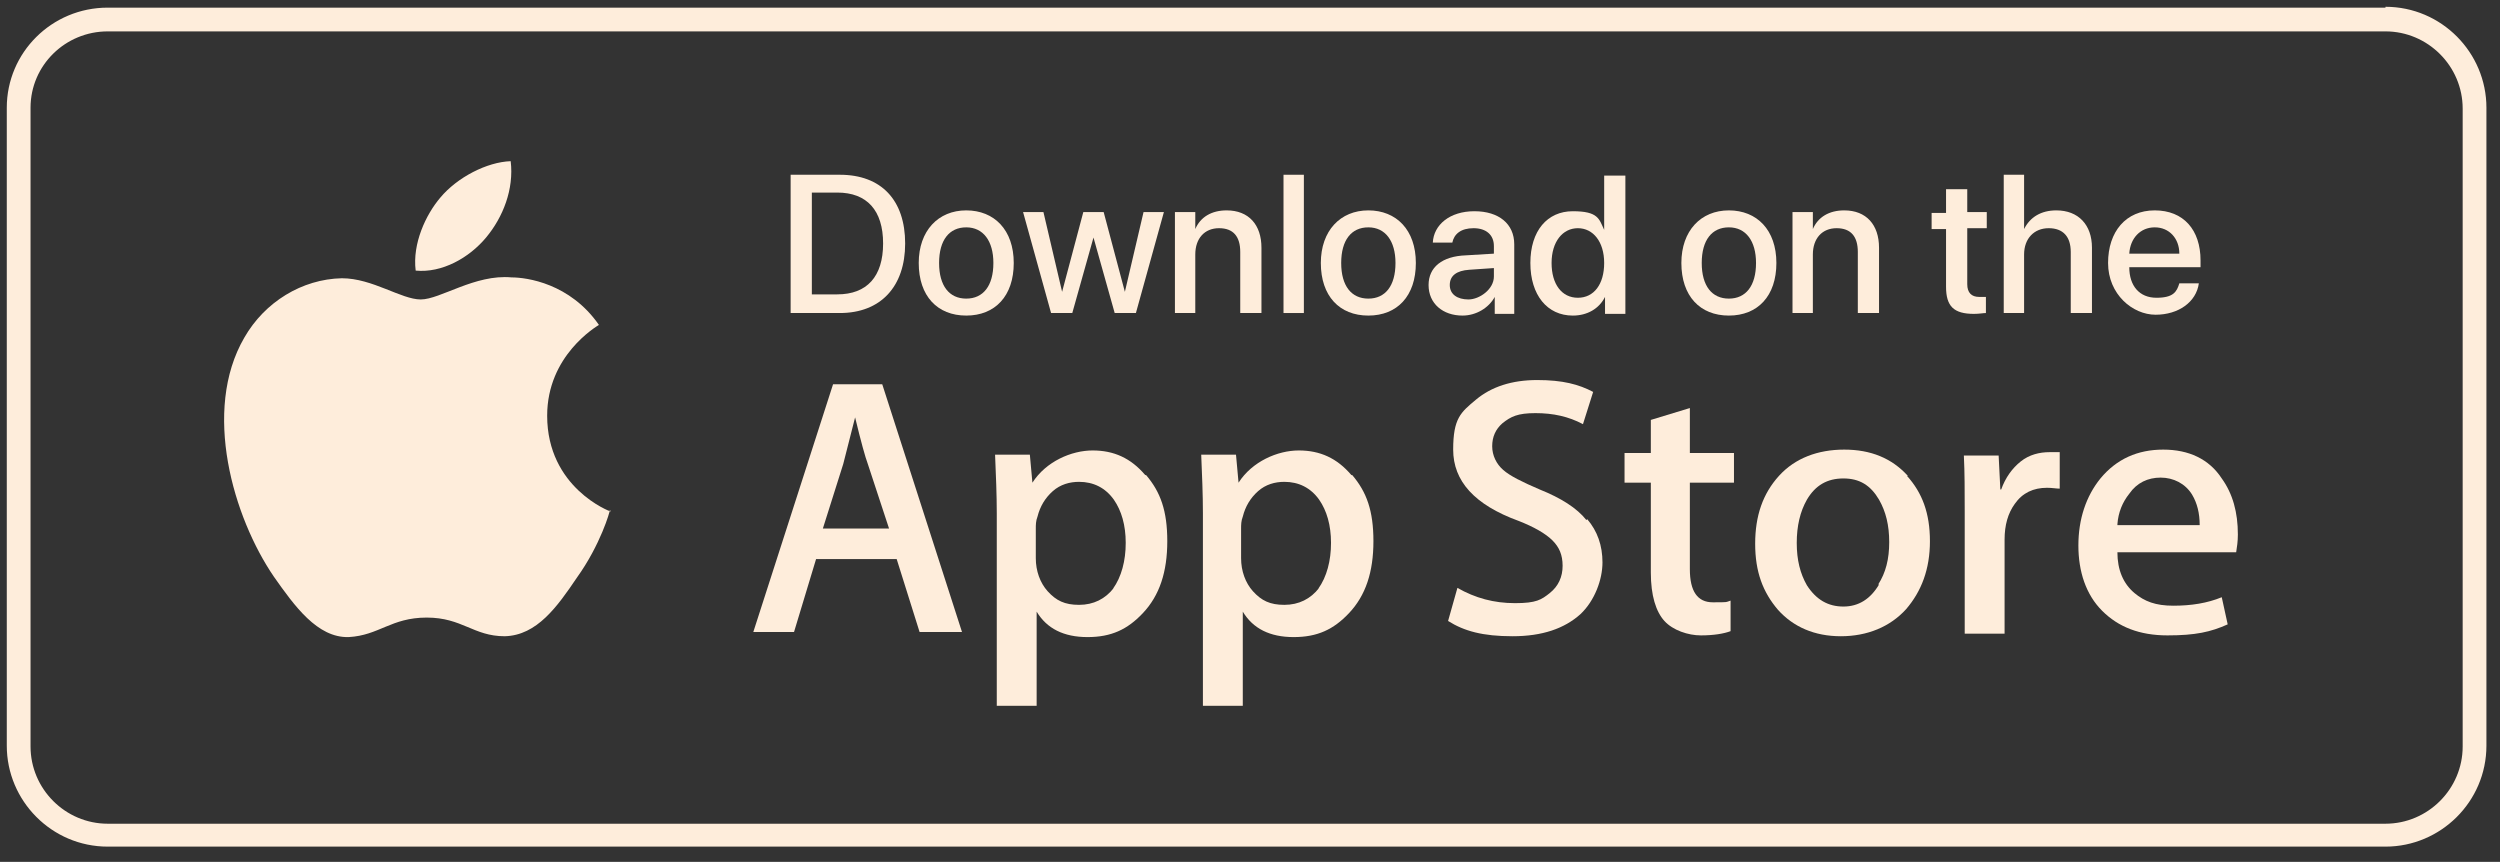 <?xml version="1.0" encoding="UTF-8"?> <svg xmlns="http://www.w3.org/2000/svg" version="1.1" viewBox="0 0 294.7 101.6"><rect x="0" y="0" width="294.7" height="101.6" fill="#333333" stroke="none"/><defs><style> .cls-1 { fill: #feeddb; } </style></defs><!-- Generator: Adobe Illustrator 28.6.0, SVG Export Plug-In . SVG Version: 1.2.0 Build 709) --><g><g id="Livello_1"><g><path class="cls-1" d="M281.2,3.7c5,0,9.1,4.1,9.1,9.1v75.2c0,5-4.1,9.1-9.1,9.1H12.7c-5,0-9.1-4.1-9.1-9.1V12.7C3.6,7.7,7.7,3.7,12.7,3.7h268.5M281.2.9H12.7C6.1.9.8,6.2.8,12.7v75.2c0,6.5,5.3,11.9,11.9,11.9h268.5c6.5,0,11.9-5.3,11.9-11.9V12.7c0-6.5-5.3-11.9-11.9-11.9h0Z"></path><g><g><path class="cls-1" d="M49,31.9c-.4-3.2,1.2-6.6,2.9-8.6,2-2.4,5.5-4.2,8.3-4.3.4,3.3-.9,6.6-2.9,9-2,2.4-5.2,4.2-8.3,3.9Z"></path><path class="cls-1" d="M71.9,60.1c0,.2-1.1,4.1-3.9,8-2.3,3.4-4.7,6.8-8.5,6.9-3.7,0-5-2.2-9.2-2.2s-5.6,2.1-9.2,2.3c-3.7.1-6.4-3.7-8.8-7.1-4.8-7-8.5-19.6-3.5-28.2,2.4-4.2,6.8-6.9,11.5-7,3.6,0,7,2.5,9.3,2.5s6.4-3,10.7-2.6c1.8,0,6.9.7,10.3,5.6-.3.2-6.1,3.6-6.1,10.7,0,8.5,7.4,11.3,7.5,11.3Z"></path></g><g><path class="cls-1" d="M104,45.3h-5.8l-9.4,29.2h4.8l2.6-8.6h9.5l2.7,8.6h5l-9.4-29.2ZM97,62.3l2.4-7.6c.6-2.4,1.1-4.3,1.4-5.5h0c.7,2.9,1.2,4.7,1.5,5.5l2.5,7.6h-7.9Z"></path><path class="cls-1" d="M135,56c-1.7-2-3.7-2.9-6.2-2.9s-5.5,1.3-7.1,3.8h0l-.3-3.3h-4.1c.1,2.4.2,4.7.2,6.9v22.7h4.7v-11.1c1.2,2,3.2,3,6,3s4.7-.9,6.5-2.8c2-2.1,2.9-4.9,2.9-8.5s-.8-5.8-2.5-7.8ZM131.3,69.3c-1,1.3-2.4,2-4.1,2s-2.7-.5-3.7-1.6c-.9-1-1.4-2.4-1.4-3.9v-3.5c0-.4,0-.9.2-1.4.3-1.2.9-2.2,1.8-3,.9-.8,2-1.1,3.1-1.1,1.7,0,3.1.7,4.1,2.1.9,1.3,1.4,3,1.4,5.1s-.5,4-1.5,5.4Z"></path><path class="cls-1" d="M159.3,56c-1.7-2-3.7-2.9-6.2-2.9s-5.5,1.3-7.1,3.8h0l-.3-3.3h-4.1c.1,2.4.2,4.7.2,6.9v22.7h4.7v-11.1c1.2,2,3.2,3,6,3s4.7-.9,6.5-2.8c2-2.1,2.9-4.9,2.9-8.5s-.8-5.8-2.5-7.8ZM155.5,69.3c-1,1.3-2.4,2-4.1,2s-2.7-.5-3.7-1.6c-.9-1-1.4-2.4-1.4-3.9v-3.5c0-.4,0-.9.2-1.4.3-1.2.9-2.2,1.8-3,.9-.8,2-1.1,3.1-1.1,1.7,0,3.1.7,4.1,2.1.9,1.3,1.4,3,1.4,5.1s-.5,4-1.5,5.4Z"></path><path class="cls-1" d="M187.1,61.2c1.2,1.4,1.8,3.1,1.8,5.1s-.9,4.5-2.6,6.1c-1.9,1.7-4.5,2.6-8,2.6s-5.7-.6-7.6-1.8l1.1-3.9c2.1,1.2,4.3,1.8,6.8,1.8s3.1-.4,4.1-1.2c1-.8,1.5-1.9,1.5-3.2s-.4-2.2-1.2-3c-.8-.8-2.2-1.6-4-2.3-5.2-1.9-7.7-4.7-7.7-8.4s.9-4.4,2.7-5.9c1.8-1.5,4.2-2.3,7.2-2.3s4.9.5,6.6,1.4l-1.2,3.8c-1.7-.9-3.5-1.3-5.6-1.3s-2.9.4-3.9,1.2c-.8.7-1.2,1.6-1.2,2.7s.5,2.1,1.3,2.8c.8.7,2.2,1.4,4.3,2.3,2.5,1,4.4,2.2,5.5,3.6Z"></path><path class="cls-1" d="M199.2,53.4h5.2v3.5h-5.2v10.2c0,2.6.9,3.9,2.7,3.9s1.5,0,2.1-.2v3.6c-.8.3-2,.5-3.5.5s-3.3-.6-4.3-1.7c-1-1.1-1.6-3-1.6-5.7v-10.6h-3.1v-3.5h3.1v-3.9l4.6-1.4v5.2Z"></path><path class="cls-1" d="M224.9,56.1c-1.9-2.1-4.4-3.1-7.5-3.1s-5.8,1-7.7,3.1c-1.9,2.1-2.8,4.7-2.8,8s.9,5.7,2.7,7.8c1.8,2,4.3,3.1,7.4,3.1s5.8-1.1,7.7-3.2c1.8-2.1,2.8-4.7,2.8-8s-.9-5.7-2.7-7.7ZM221.5,68.9c-1,1.7-2.4,2.6-4.2,2.6s-3.2-.8-4.3-2.5c-.8-1.4-1.2-3-1.2-5s.4-3.7,1.2-5.1c1-1.7,2.4-2.5,4.3-2.5s3.2.8,4.2,2.5c.8,1.4,1.2,3,1.2,5s-.4,3.6-1.3,5Z"></path><path class="cls-1" d="M242.8,53.1v4.5c-.4,0-.9-.1-1.5-.1-1.6,0-2.9.6-3.8,1.9-.8,1.1-1.2,2.5-1.2,4.2v11.1h-4.7v-14.4c0-2.4,0-4.6-.1-6.6h4.1l.2,4h.1c.5-1.4,1.3-2.5,2.3-3.3,1-.8,2.2-1.1,3.4-1.1s.8,0,1.2,0Z"></path><path class="cls-1" d="M263.8,63c0-2.6-.6-4.8-1.9-6.6-1.5-2.3-3.9-3.4-6.9-3.4s-5.5,1.1-7.4,3.4c-1.7,2.1-2.6,4.8-2.6,7.9s.9,5.8,2.8,7.7c1.9,1.9,4.4,2.9,7.7,2.9s5.1-.4,7.1-1.3l-.7-3.2c-1.7.7-3.6,1-5.7,1s-3.4-.5-4.6-1.5c-1.3-1.1-2-2.7-2-4.8h14c.1-.6.2-1.3.2-2.1ZM249.6,61.8c.1-1.4.6-2.6,1.4-3.6.9-1.3,2.2-1.9,3.7-1.9s2.9.7,3.7,2c.6,1,.9,2.2.9,3.6h-9.7Z"></path></g><g><path class="cls-1" d="M99,20.6c4.9,0,7.7,3,7.7,8.1s-2.9,8.2-7.7,8.2h-5.8v-16.3h5.8ZM95.7,34.7h3c3.5,0,5.4-2.1,5.4-6s-1.9-6-5.4-6h-3v11.9Z"></path><path class="cls-1" d="M108.3,31c0-3.8,2.3-6.2,5.6-6.2s5.6,2.3,5.6,6.2-2.2,6.2-5.6,6.2-5.6-2.3-5.6-6.2ZM117.1,31c0-2.6-1.2-4.2-3.2-4.2s-3.2,1.5-3.2,4.2,1.2,4.2,3.2,4.2,3.2-1.5,3.2-4.2Z"></path><path class="cls-1" d="M133.9,36.9h-2.5l-2.5-8.9h0l-2.5,8.9h-2.5l-3.3-11.9h2.4l2.2,9.4h0l2.5-9.4h2.4l2.5,9.4h0l2.2-9.4h2.4l-3.3,11.9Z"></path><path class="cls-1" d="M138.6,25h2.3v2h0c.6-1.4,1.9-2.2,3.7-2.2,2.6,0,4.1,1.7,4.1,4.4v7.7h-2.5v-7.2c0-1.8-.8-2.8-2.5-2.8s-2.8,1.2-2.8,3.1v6.9h-2.4v-11.9Z"></path><path class="cls-1" d="M151.3,20.6h2.4v16.3h-2.4v-16.3Z"></path><path class="cls-1" d="M155.7,31c0-3.8,2.3-6.2,5.6-6.2s5.6,2.3,5.6,6.2-2.2,6.2-5.6,6.2-5.6-2.3-5.6-6.2ZM164.5,31c0-2.6-1.2-4.2-3.2-4.2s-3.2,1.5-3.2,4.2,1.2,4.2,3.2,4.2,3.2-1.5,3.2-4.2Z"></path><path class="cls-1" d="M168.4,33.6c0-2.1,1.6-3.4,4.4-3.5l3.3-.2v-.9c0-1.3-.9-2.1-2.4-2.1s-2.3.7-2.5,1.7h-2.3c.1-2.1,2-3.7,4.9-3.7s4.7,1.5,4.7,3.9v8.2h-2.3v-2h0c-.7,1.3-2.2,2.2-3.8,2.2-2.3,0-4-1.4-4-3.6ZM176.1,32.5v-.9l-2.9.2c-1.5.1-2.3.7-2.3,1.8s.9,1.7,2.2,1.7,3-1.2,3-2.7Z"></path><path class="cls-1" d="M180.4,31c0-3.8,2-6.1,5-6.1s3.1.9,3.7,2.2h0v-6.4h2.5v16.3h-2.4v-2h0c-.7,1.4-2.1,2.2-3.8,2.2-3,0-5-2.4-5-6.2ZM182.9,31c0,2.5,1.2,4.1,3.1,4.1s3.1-1.6,3.1-4.1-1.3-4.1-3.1-4.1-3.1,1.6-3.1,4.1Z"></path><path class="cls-1" d="M198.2,31c0-3.8,2.3-6.2,5.6-6.2s5.6,2.3,5.6,6.2-2.2,6.2-5.6,6.2-5.6-2.3-5.6-6.2ZM207,31c0-2.6-1.2-4.2-3.2-4.2s-3.2,1.5-3.2,4.2,1.2,4.2,3.2,4.2,3.2-1.5,3.2-4.2Z"></path><path class="cls-1" d="M211.4,25h2.3v2h0c.6-1.4,1.9-2.2,3.7-2.2,2.6,0,4.1,1.7,4.1,4.4v7.7h-2.5v-7.2c0-1.8-.8-2.8-2.5-2.8s-2.8,1.2-2.8,3.1v6.9h-2.4v-11.9Z"></path><path class="cls-1" d="M231.9,22.2v2.8h2.3v1.9h-2.3v6.6c0,1,.5,1.5,1.4,1.5s.6,0,.8,0v1.9c-.3,0-.8.1-1.4.1-2.4,0-3.3-.9-3.3-3.2v-6.8h-1.7v-1.9h1.7v-2.8h2.5Z"></path><path class="cls-1" d="M236.2,20.6h2.4v6.4h0c.7-1.4,2-2.2,3.8-2.2,2.6,0,4.2,1.7,4.2,4.4v7.7h-2.5v-7.2c0-1.8-.9-2.8-2.6-2.8s-2.9,1.2-2.9,3.1v6.9h-2.4v-16.3Z"></path><path class="cls-1" d="M259.2,33.4c-.3,2.2-2.4,3.7-5.1,3.7s-5.6-2.4-5.6-6.1,2.1-6.2,5.5-6.2,5.4,2.3,5.4,5.9v.8h-8.4c0,2.2,1.2,3.6,3.2,3.6s2.4-.7,2.7-1.7h2.3ZM251,29.9h5.9c0-1.8-1.2-3.1-2.9-3.1s-2.9,1.3-3,3.1Z"></path></g></g></g></g></g></svg> 